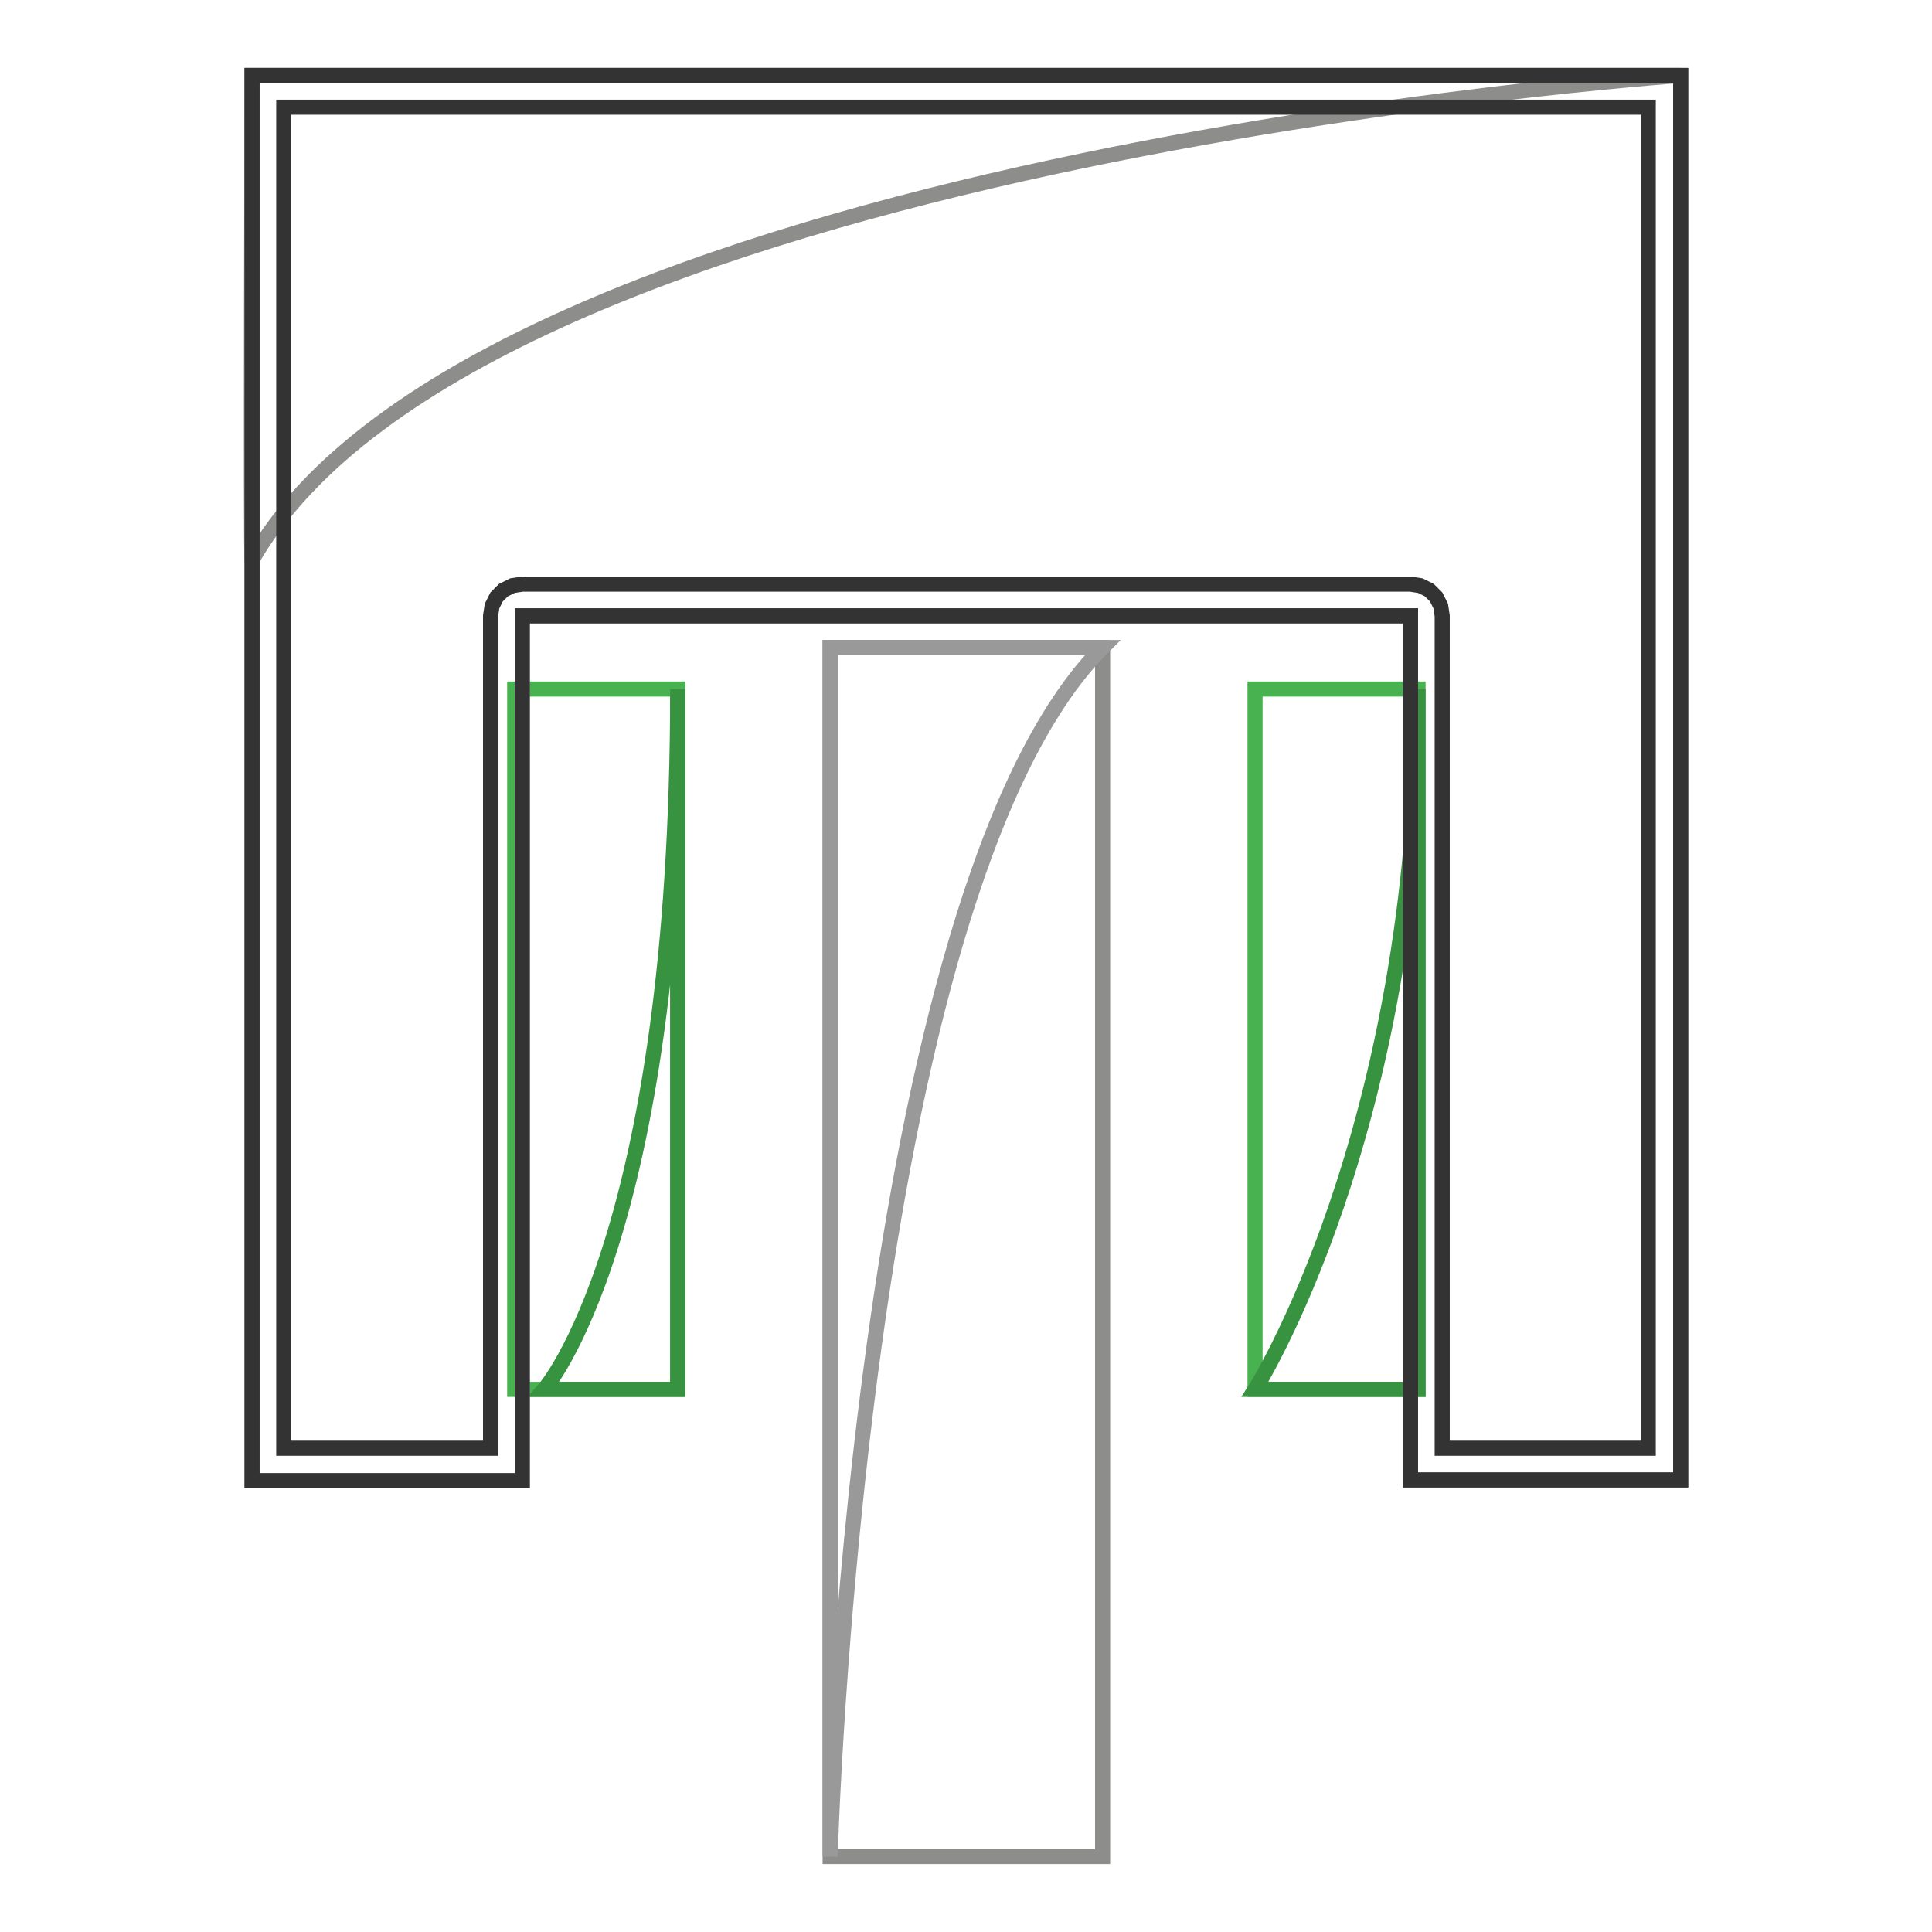 <?xml version="1.0" encoding="utf-8"?>
<!-- Svg Vector Icons : http://www.onlinewebfonts.com/icon -->
<!DOCTYPE svg PUBLIC "-//W3C//DTD SVG 1.1//EN" "http://www.w3.org/Graphics/SVG/1.1/DTD/svg11.dtd">
<svg version="1.1" xmlns="http://www.w3.org/2000/svg" xmlns:xlink="http://www.w3.org/1999/xlink" x="0px" y="0px" viewBox="0 0 256 256" enable-background="new 0 0 256 256" xml:space="preserve">
<g> <path stroke-width="2" fill-opacity="0" stroke="#49b250"  d="M68.2,91.3h21.6v92.8H68.2V91.3z"/> <path stroke-width="2" fill-opacity="0" stroke="#379340"  d="M89.8,91.3v92.8H72.1C72.1,184.1,89.8,164.1,89.8,91.3z"/> <path stroke-width="2" fill-opacity="0" stroke="#49b250"  d="M166.3,91.3h21.6v92.8h-21.6V91.3z"/> <path stroke-width="2" fill-opacity="0" stroke="#379340"  d="M187.9,91.3v92.8h-21.6C166.3,184.1,187.9,150.1,187.9,91.3z"/> <path stroke-width="2" fill-opacity="0" stroke="#808081"  d="M222.7,196.1h-35.8V81.6H69.2v114.6H33.4V10h189.3V196.1z"/> <path stroke-width="2" fill-opacity="0" stroke="#8d8d8c"  d="M33.4,74.2c-0.2,0.4,0-64.2,0-64.2h189.3C222.7,10,63.7,21,33.4,74.2z"/> <path stroke-width="2" fill-opacity="0" stroke="#333333"  d="M222.7,196.1h-35.8V81.6H69.2v114.6H33.4V10h189.3V196.1z M37.6,14.2v177.7H65V81.6l0.2-1.3l0.6-1.2 l0.9-0.9l1.2-0.6l1.3-0.2h117.7l1.3,0.2l1.2,0.6l0.9,0.9l0.6,1.2l0.2,1.3v110.3h27.3V14.2H37.6z"/> <path stroke-width="2" fill-opacity="0" stroke="#8d8d8c"  d="M110,85.8h36.1V246H110V85.8z"/> <path stroke-width="2" fill-opacity="0" stroke="#999999"  d="M146.1,85.8H110V246C110,246,113.6,118.3,146.1,85.8z"/></g>
</svg>